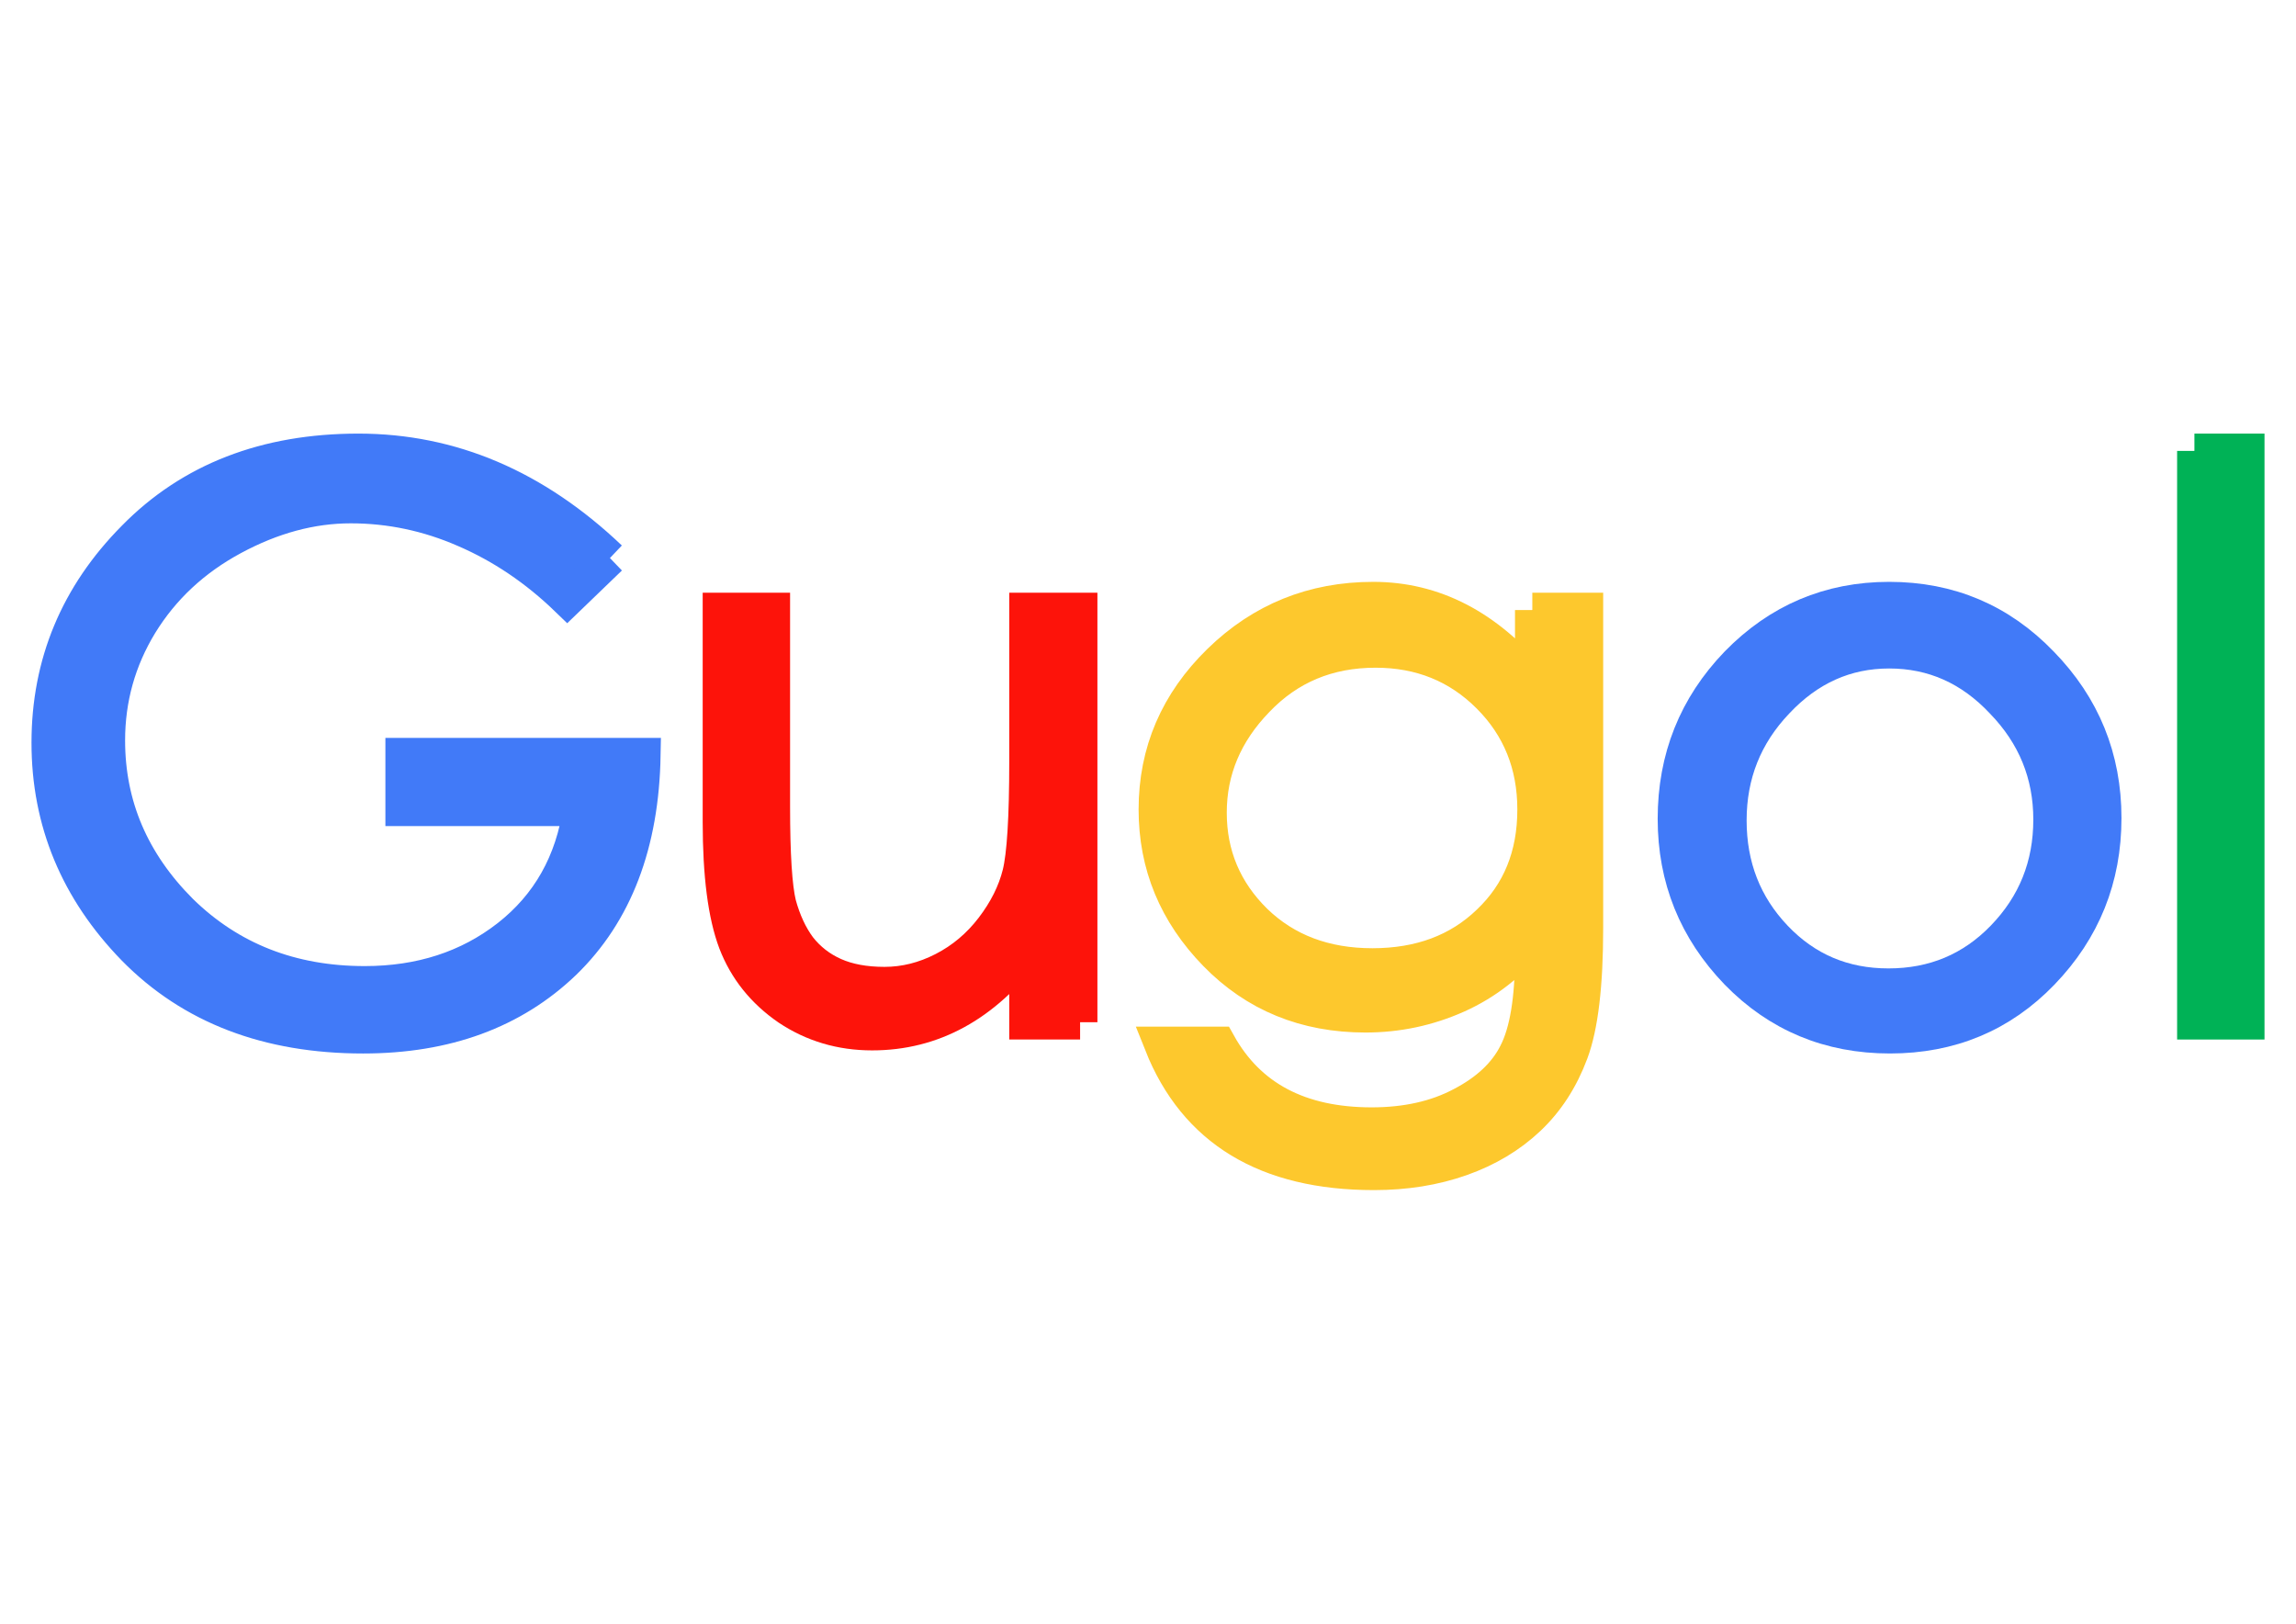 <?xml version="1.0" encoding="UTF-8" standalone="no"?>
<!-- Created with Inkscape (http://www.inkscape.org/) -->

<svg
   xmlns:dc="http://purl.org/dc/elements/1.1/"
   xmlns:cc="http://creativecommons.org/ns#"
   xmlns:rdf="http://www.w3.org/1999/02/22-rdf-syntax-ns#"
   xmlns:svg="http://www.w3.org/2000/svg"
   xmlns="http://www.w3.org/2000/svg"
   xmlns:sodipodi="http://sodipodi.sourceforge.net/DTD/sodipodi-0.dtd"
   xmlns:inkscape="http://www.inkscape.org/namespaces/inkscape"
   width="1052.362"
   height="744.094"
   id="svg12340"
   version="1.1"
   inkscape:version="0.48+devel r9772"
   sodipodi:docname="New document 116">
  <defs
     id="defs12342" />
  <sodipodi:namedview
     id="base"
     pagecolor="#ffffff"
     bordercolor="#666666"
     borderopacity="1.0"
     inkscape:pageopacity="0.0"
     inkscape:pageshadow="2"
     inkscape:zoom="0.93536509"
     inkscape:cx="526.18109"
     inkscape:cy="372.04724"
     inkscape:document-units="px"
     inkscape:current-layer="layer1"
     showgrid="false"
     inkscape:window-width="1440"
     inkscape:window-height="851"
     inkscape:window-x="0"
     inkscape:window-y="1"
     inkscape:window-maximized="1" />
  <g
     inkscape:label="Layer 1"
     inkscape:groupmode="layer"
     id="layer1"
     transform="translate(0,-308.268)">
    <g
       id="g14207">
      <path
         d="m 279.555,563.995 -19.564,18.853 c -14.229,-13.754 -29.881,-24.307 -46.955,-31.659 -16.838,-7.351 -34.268,-11.027 -52.291,-11.027 -18.023,2.6e-4 -36.046,4.862 -54.069,14.584 -18.023,9.723 -32.133,22.885 -42.33,39.485 -9.96,16.363 -14.94,34.149 -14.94,53.358 -8e-5,29.88 11.146,55.966 33.437,78.258 22.529,22.055 50.63,33.082 84.305,33.082 25.611,5e-5 47.547,-7.114 65.808,-21.343 18.497,-14.466 29.524,-34.03 33.082,-58.693 l -81.459,0 0,-24.545 110.273,0 c -0.712,40.552 -12.806,72.211 -36.283,94.977 -23.478,22.529 -54.188,33.793 -92.131,33.793 -43.635,2e-5 -78.614,-13.399 -104.937,-40.196 -26.086,-26.797 -39.129,-58.219 -39.129,-94.265 -3.1e-5,-36.283 13.043,-67.586 39.129,-93.91 26.086,-26.56 60.353,-39.84 102.803,-39.84 42.449,2.8e-4 80.866,16.363 115.253,49.089"
         style="font-size:224.182px;font-style:normal;font-variant:normal;font-weight:bold;font-stretch:normal;text-align:start;line-height:125%;letter-spacing:0px;word-spacing:0px;writing-mode:lr-tb;text-anchor:start;fill:#417af8;fill-opacity:1;stroke:#417af8;stroke-width:15.867;stroke-miterlimit:4;stroke-dasharray:none;font-family:STHeiti;-inkscape-font-specification:STHeiti Bold;stroke-opacity:1"
         id="path13141"
         inkscape:connector-curvature="0" />
      <path
         d="m 495.059,776.715 -24.545,0 0,-33.793 c -19.446,25.849 -43.042,38.773 -70.788,38.773 -14.229,10e-6 -27.035,-3.794 -38.418,-11.383 -11.383,-7.826 -19.446,-17.904 -24.189,-30.236 -4.743,-12.569 -7.114,-30.947 -7.114,-55.136 l 0,-97.111 24.189,0 0,89.997 c -5e-5,22.055 0.949,36.995 2.846,44.821 2.134,7.826 5.217,14.466 9.249,19.92 4.269,5.454 9.604,9.604 16.007,12.45 6.403,2.846 14.11,4.269 23.122,4.269 9.249,5e-5 18.26,-2.253 27.035,-6.759 8.774,-4.506 16.244,-10.79 22.41,-18.853 6.166,-8.063 10.316,-16.363 12.45,-24.9 2.134,-8.537 3.201,-25.73 3.201,-51.579 l 0,-69.365 24.545,0 0,188.886"
         style="font-size:224.182px;font-style:normal;font-variant:normal;font-weight:bold;font-stretch:normal;text-align:start;line-height:125%;letter-spacing:0px;word-spacing:0px;writing-mode:lr-tb;text-anchor:start;fill:#fd130a;fill-opacity:1;stroke:#fd130a;stroke-width:15.867;stroke-miterlimit:4;stroke-opacity:1;stroke-dasharray:none;font-family:STHeiti;-inkscape-font-specification:STHeiti Bold"
         id="path13143"
         inkscape:connector-curvature="0" />
      <path
         d="m 702.331,587.828 24.545,0 0,145.844 c -2.2e-4,25.849 -2.253,44.821 -6.759,56.915 -4.506,12.094 -11.027,22.173 -19.564,30.236 -8.537,8.063 -18.853,14.229 -30.947,18.497 -12.095,4.269 -25.375,6.403 -39.84,6.403 -49.326,-4e-5 -81.815,-19.683 -97.467,-59.049 l 26.323,0 c 13.754,24.663 37.113,36.995 70.076,36.995 15.889,-3e-5 29.643,-3.083 41.263,-9.249 11.857,-6.166 20.157,-13.992 24.9,-23.477 4.98,-9.723 7.47,-24.782 7.47,-45.176 l 0,-8.182 c -9.723,12.094 -21.225,21.106 -34.505,27.035 -13.28,5.929 -27.272,8.893 -41.975,8.893 -27.509,4e-5 -50.393,-9.367 -68.654,-28.102 -18.26,-18.734 -27.39,-40.789 -27.39,-66.164 -2e-5,-26.323 9.723,-48.97 29.169,-67.942 19.446,-18.971 42.923,-28.457 70.432,-28.457 27.746,2e-4 52.053,12.569 72.922,37.706 l 0,-32.726 m 1.067,91.42 c -1.9e-4,-20.632 -6.996,-37.943 -20.987,-51.935 -13.992,-13.991 -31.303,-20.987 -51.935,-20.987 -21.817,1.9e-4 -39.959,7.589 -54.425,22.766 -14.466,14.94 -21.699,32.133 -21.699,51.579 -5e-5,19.446 6.996,36.046 20.987,49.801 13.992,13.517 31.896,20.276 53.713,20.276 21.817,5e-5 39.603,-6.64 53.358,-19.92 13.991,-13.28 20.987,-30.473 20.987,-51.579"
         style="font-size:224.182px;font-style:normal;font-variant:normal;font-weight:bold;font-stretch:normal;text-align:start;line-height:125%;letter-spacing:0px;word-spacing:0px;writing-mode:lr-tb;text-anchor:start;fill:#fdc82d;fill-opacity:1;stroke:#fdc82d;stroke-width:15.867;stroke-miterlimit:4;stroke-dasharray:none;font-family:STHeiti;-inkscape-font-specification:STHeiti Bold;stroke-opacity:1"
         id="path13145"
         inkscape:connector-curvature="0" />
      <path
         d="m 767.722,683.516 c -2e-5,-27.746 9.486,-51.46 28.457,-71.144 19.209,-19.683 42.449,-29.524 69.721,-29.525 27.509,2e-4 50.749,9.842 69.721,29.525 19.209,19.683 28.813,43.279 28.813,70.788 -2e-4,27.509 -9.486,51.105 -28.457,70.788 -18.735,19.446 -41.975,29.169 -69.721,29.169 -27.746,2e-5 -51.105,-9.723 -70.076,-29.169 -18.972,-19.683 -28.457,-43.16 -28.457,-70.432 m 172.168,0.356 c -1.9e-4,-20.869 -7.352,-38.892 -22.055,-54.069 -14.466,-15.414 -31.778,-23.121 -51.935,-23.122 -19.92,1.9e-4 -37.113,7.707 -51.579,23.122 -14.466,15.177 -21.699,33.319 -21.699,54.425 -4e-5,21.106 6.996,39.011 20.987,53.713 13.992,14.703 31.303,22.055 51.935,22.055 20.869,3e-5 38.417,-7.351 52.646,-22.055 14.466,-14.94 21.699,-32.963 21.699,-54.069"
         style="font-size:224.182px;font-style:normal;font-variant:normal;font-weight:bold;font-stretch:normal;text-align:start;line-height:125%;letter-spacing:0px;word-spacing:0px;writing-mode:lr-tb;text-anchor:start;fill:#417af8;fill-opacity:1;stroke:#417af8;stroke-width:15.867;stroke-miterlimit:4;stroke-dasharray:none;font-family:STHeiti;-inkscape-font-specification:STHeiti Bold;stroke-opacity:1"
         id="path13147"
         inkscape:connector-curvature="0" />
      <path
         d="m 1005.803,514.906 24.189,0 0,261.809 -24.189,0 0,-261.809"
         style="font-size:224.182px;font-style:normal;font-variant:normal;font-weight:bold;font-stretch:normal;text-align:start;line-height:125%;letter-spacing:0px;word-spacing:0px;writing-mode:lr-tb;text-anchor:start;fill:#00b256;fill-opacity:1;stroke:#00b256;stroke-width:15.867;stroke-miterlimit:4;stroke-dasharray:none;font-family:STHeiti;-inkscape-font-specification:STHeiti Bold;stroke-opacity:1"
         id="path13149"
         inkscape:connector-curvature="0" />
    </g>
  </g>
</svg>

